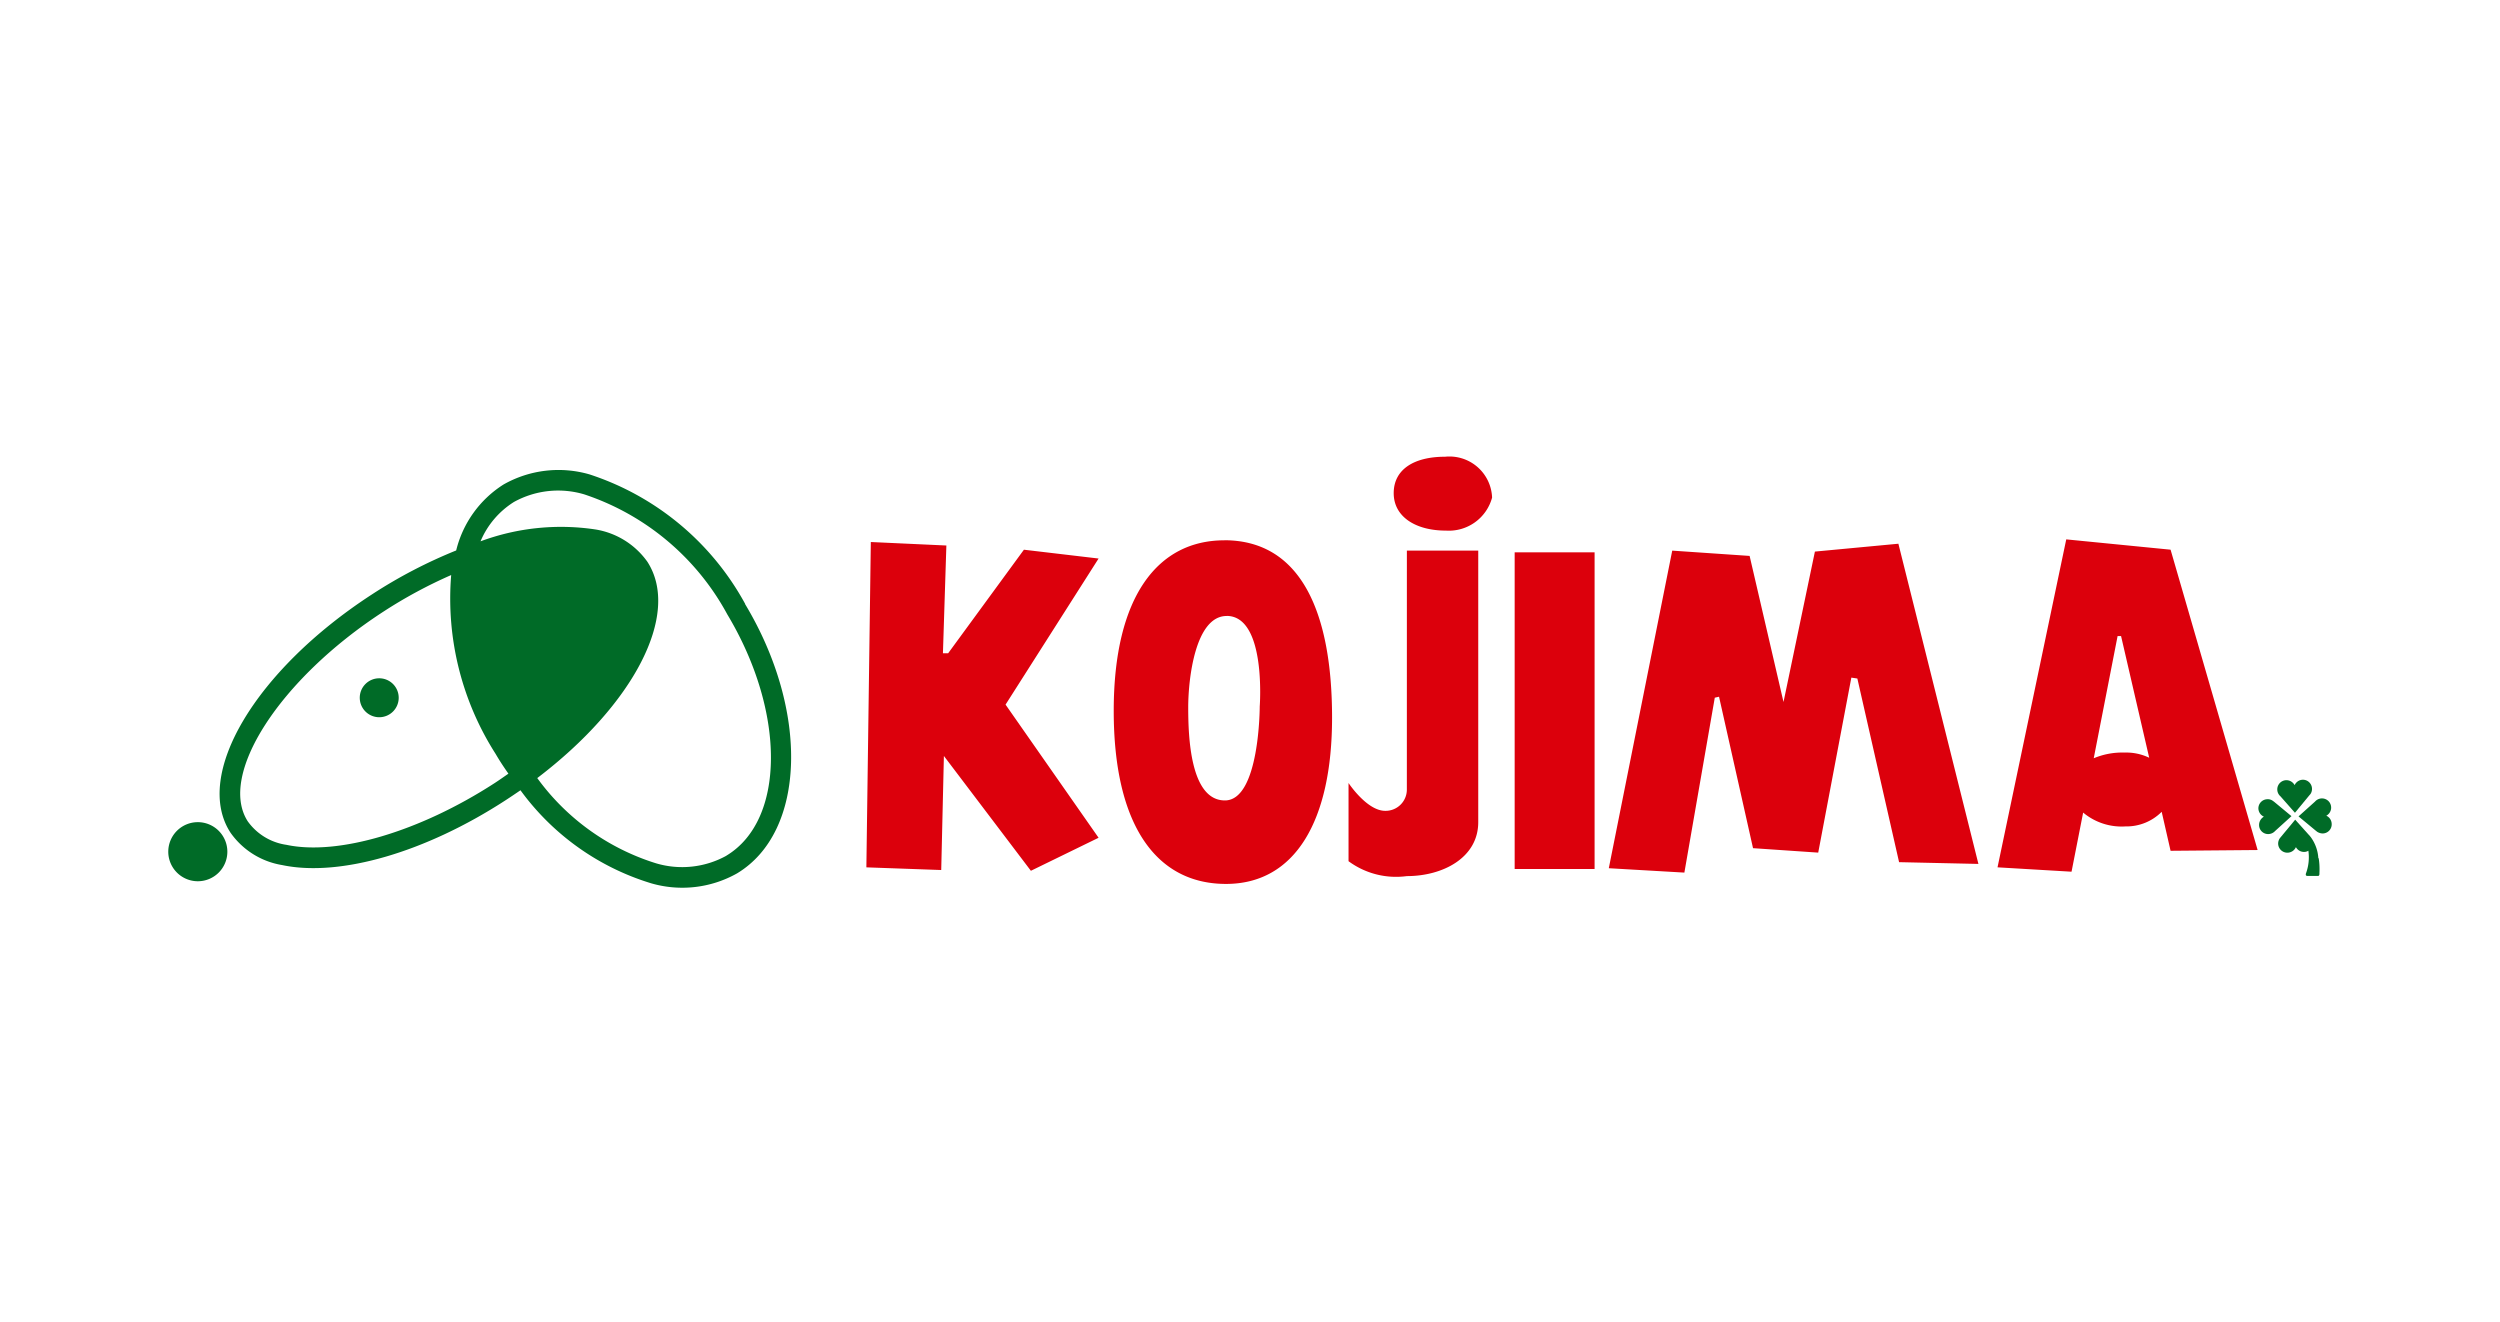 <svg xmlns="http://www.w3.org/2000/svg" xmlns:xlink="http://www.w3.org/1999/xlink" width="104" height="55" viewBox="0 0 104 55">
  <defs>
    <clipPath id="clip-path">
      <rect id="長方形_3643" data-name="長方形 3643" width="90" height="17.923" fill="none"/>
    </clipPath>
  </defs>
  <g id="グループ_10391" data-name="グループ 10391" transform="translate(19769 1539)">
    <rect id="長方形_3857" data-name="長方形 3857" width="104" height="55" transform="translate(-19769 -1539)" fill="none"/>
    <g id="グループ_10386" data-name="グループ 10386" transform="translate(-19762 -1520)">
      <g id="グループ_9828" data-name="グループ 9828" transform="translate(0 0)" clip-path="url(#clip-path)">
        <path id="パス_4587" data-name="パス 4587" d="M57.581,9.489a.379.379,0,0,1-.131-.276.383.383,0,0,1,.367-.394.389.389,0,0,1,.354.206A.388.388,0,0,1,58.5,8.8a.38.38,0,0,1,.394.363.375.375,0,0,1-.066.235l-.043.049-.6.727Z" transform="translate(30.285 4.637)" fill="#006b27"/>
        <path id="パス_4588" data-name="パス 4588" d="M58.716,9.437a.382.382,0,1,1,.467.589.383.383,0,0,1,.224.339.379.379,0,0,1-.367.4.435.435,0,0,1-.231-.066l-.057-.044-.724-.6Z" transform="translate(30.591 4.907)" fill="#006b27"/>
        <path id="パス_4589" data-name="パス 4589" d="M57.631,10.651a.391.391,0,0,1-.276.128.375.375,0,0,1-.391-.368.4.4,0,0,1,.2-.356.385.385,0,0,1-.229-.334A.381.381,0,0,1,57.3,9.33a.352.352,0,0,1,.238.069l.049.035.724.6Z" transform="translate(30.014 4.918)" fill="#006b27"/>
        <path id="パス_4590" data-name="パス 4590" d="M59.148,11.492a1.654,1.654,0,0,0-.325-.893l0,.006a.141.141,0,0,0-.026-.037l-.612-.681-.6.724-.04.049a.4.4,0,0,0-.069.229.384.384,0,0,0,.4.371.391.391,0,0,0,.339-.232.381.381,0,0,0,.348.2.33.33,0,0,0,.17-.05,1.935,1.935,0,0,1-.1.944c-.021.073,0,.105.07.105h.432c.073,0,.058-.118.058-.118a2.914,2.914,0,0,0-.031-.622" transform="translate(30.295 5.212)" fill="#006b27" fill-rule="evenodd"/>
        <path id="パス_4591" data-name="パス 4591" d="M72.381,12.523,71.21,7.459h-.144l-.993,5.085a3.053,3.053,0,0,1,1.281-.237,2.2,2.2,0,0,1,1.026.215m-3.45-9.084,4.34.429,3.621,12.494-3.621.032L72.9,14.771a2.063,2.063,0,0,1-1.506.608,2.494,2.494,0,0,1-1.761-.576l-.483,2.46-3.079-.182ZM49.9,17.118,52.539,3.906l3.219.22,1.41,6.077,1.306-6.257,3.473-.327,3.329,13.32-3.3-.073-1.736-7.64-.25-.037-1.378,7.28L55.9,16.284l-1.414-6.3-.177.04L53.044,17.3ZM45.984,3.978h3.325V17.15H45.984ZM41.5,3.906h2.969V15.2c0,1.489-1.483,2.246-2.969,2.246a3.326,3.326,0,0,1-2.427-.62V13.573s.762,1.158,1.526,1.158a.885.885,0,0,0,.9-.869ZM43.087,0a1.776,1.776,0,0,1,1.958,1.7,1.864,1.864,0,0,1-1.923,1.373c-1.261,0-2.17-.577-2.17-1.558S41.786,0,43.087,0M34,6.622c1.665,0,1.379,3.766,1.379,3.766s0,3.91-1.449,3.91-1.526-2.68-1.526-3.873.295-3.8,1.6-3.8M33.9,3.474c3.256,0,4.488,3.114,4.488,7.382s-1.523,6.915-4.413,6.915-4.67-2.428-4.67-7.2,1.842-7.094,4.6-7.094M19.2,3.548l3.143.145L22.2,8.176h.217l3.152-4.308,3.106.367-3.87,6.077,3.87,5.539-2.816,1.374-3.619-4.777-.111,4.745-3.114-.111Z" transform="translate(10.026 0)" fill="#dc000c" fill-rule="evenodd"/>
        <path id="パス_4592" data-name="パス 4592" d="M5.216,6.845a.81.81,0,1,1,.812.811.811.811,0,0,1-.812-.811" transform="translate(2.75 3.181)" fill="#006b27"/>
        <path id="パス_4593" data-name="パス 4593" d="M0,11.182a1.229,1.229,0,1,1,1.231,1.229A1.231,1.231,0,0,1,0,11.182" transform="translate(0 5.249)" fill="#006b27"/>
        <path id="パス_4594" data-name="パス 4594" d="M12.842,13.381C9.727,15.4,6.327,16.409,4.18,15.951a2.4,2.4,0,0,1-1.608-.974C1.32,13.048,3.9,9.05,8.21,6.252a19.62,19.62,0,0,1,2.822-1.524,12,12,0,0,0,1.848,7.439c.166.286.345.556.533.823-.188.131-.379.266-.571.391M23.264,5.932A11.409,11.409,0,0,0,16.788.541a4.635,4.635,0,0,0-3.578.42,4.514,4.514,0,0,0-1.97,2.744,20.356,20.356,0,0,0-3.5,1.826C2.881,8.687.292,13.048,1.851,15.444A3.271,3.271,0,0,0,4,16.793c2.393.507,5.96-.527,9.3-2.7.206-.134.415-.275.615-.412a10.514,10.514,0,0,0,5.429,3.868,4.64,4.64,0,0,0,3.581-.411c2.865-1.726,3.012-6.752.33-11.209m-.774,10.475a3.806,3.806,0,0,1-2.928.315,9.65,9.65,0,0,1-4.94-3.545c4-3.041,5.991-6.817,4.58-9a3.294,3.294,0,0,0-2.149-1.341,9.622,9.622,0,0,0-4.791.492,3.556,3.556,0,0,1,1.39-1.637,3.8,3.8,0,0,1,2.929-.315,10.549,10.549,0,0,1,5.948,4.994c2.434,4.059,2.416,8.558-.04,10.035" transform="translate(0.737 0.194)" fill="#006b27" fill-rule="evenodd"/>
      </g>
    </g>
  </g>
</svg>
